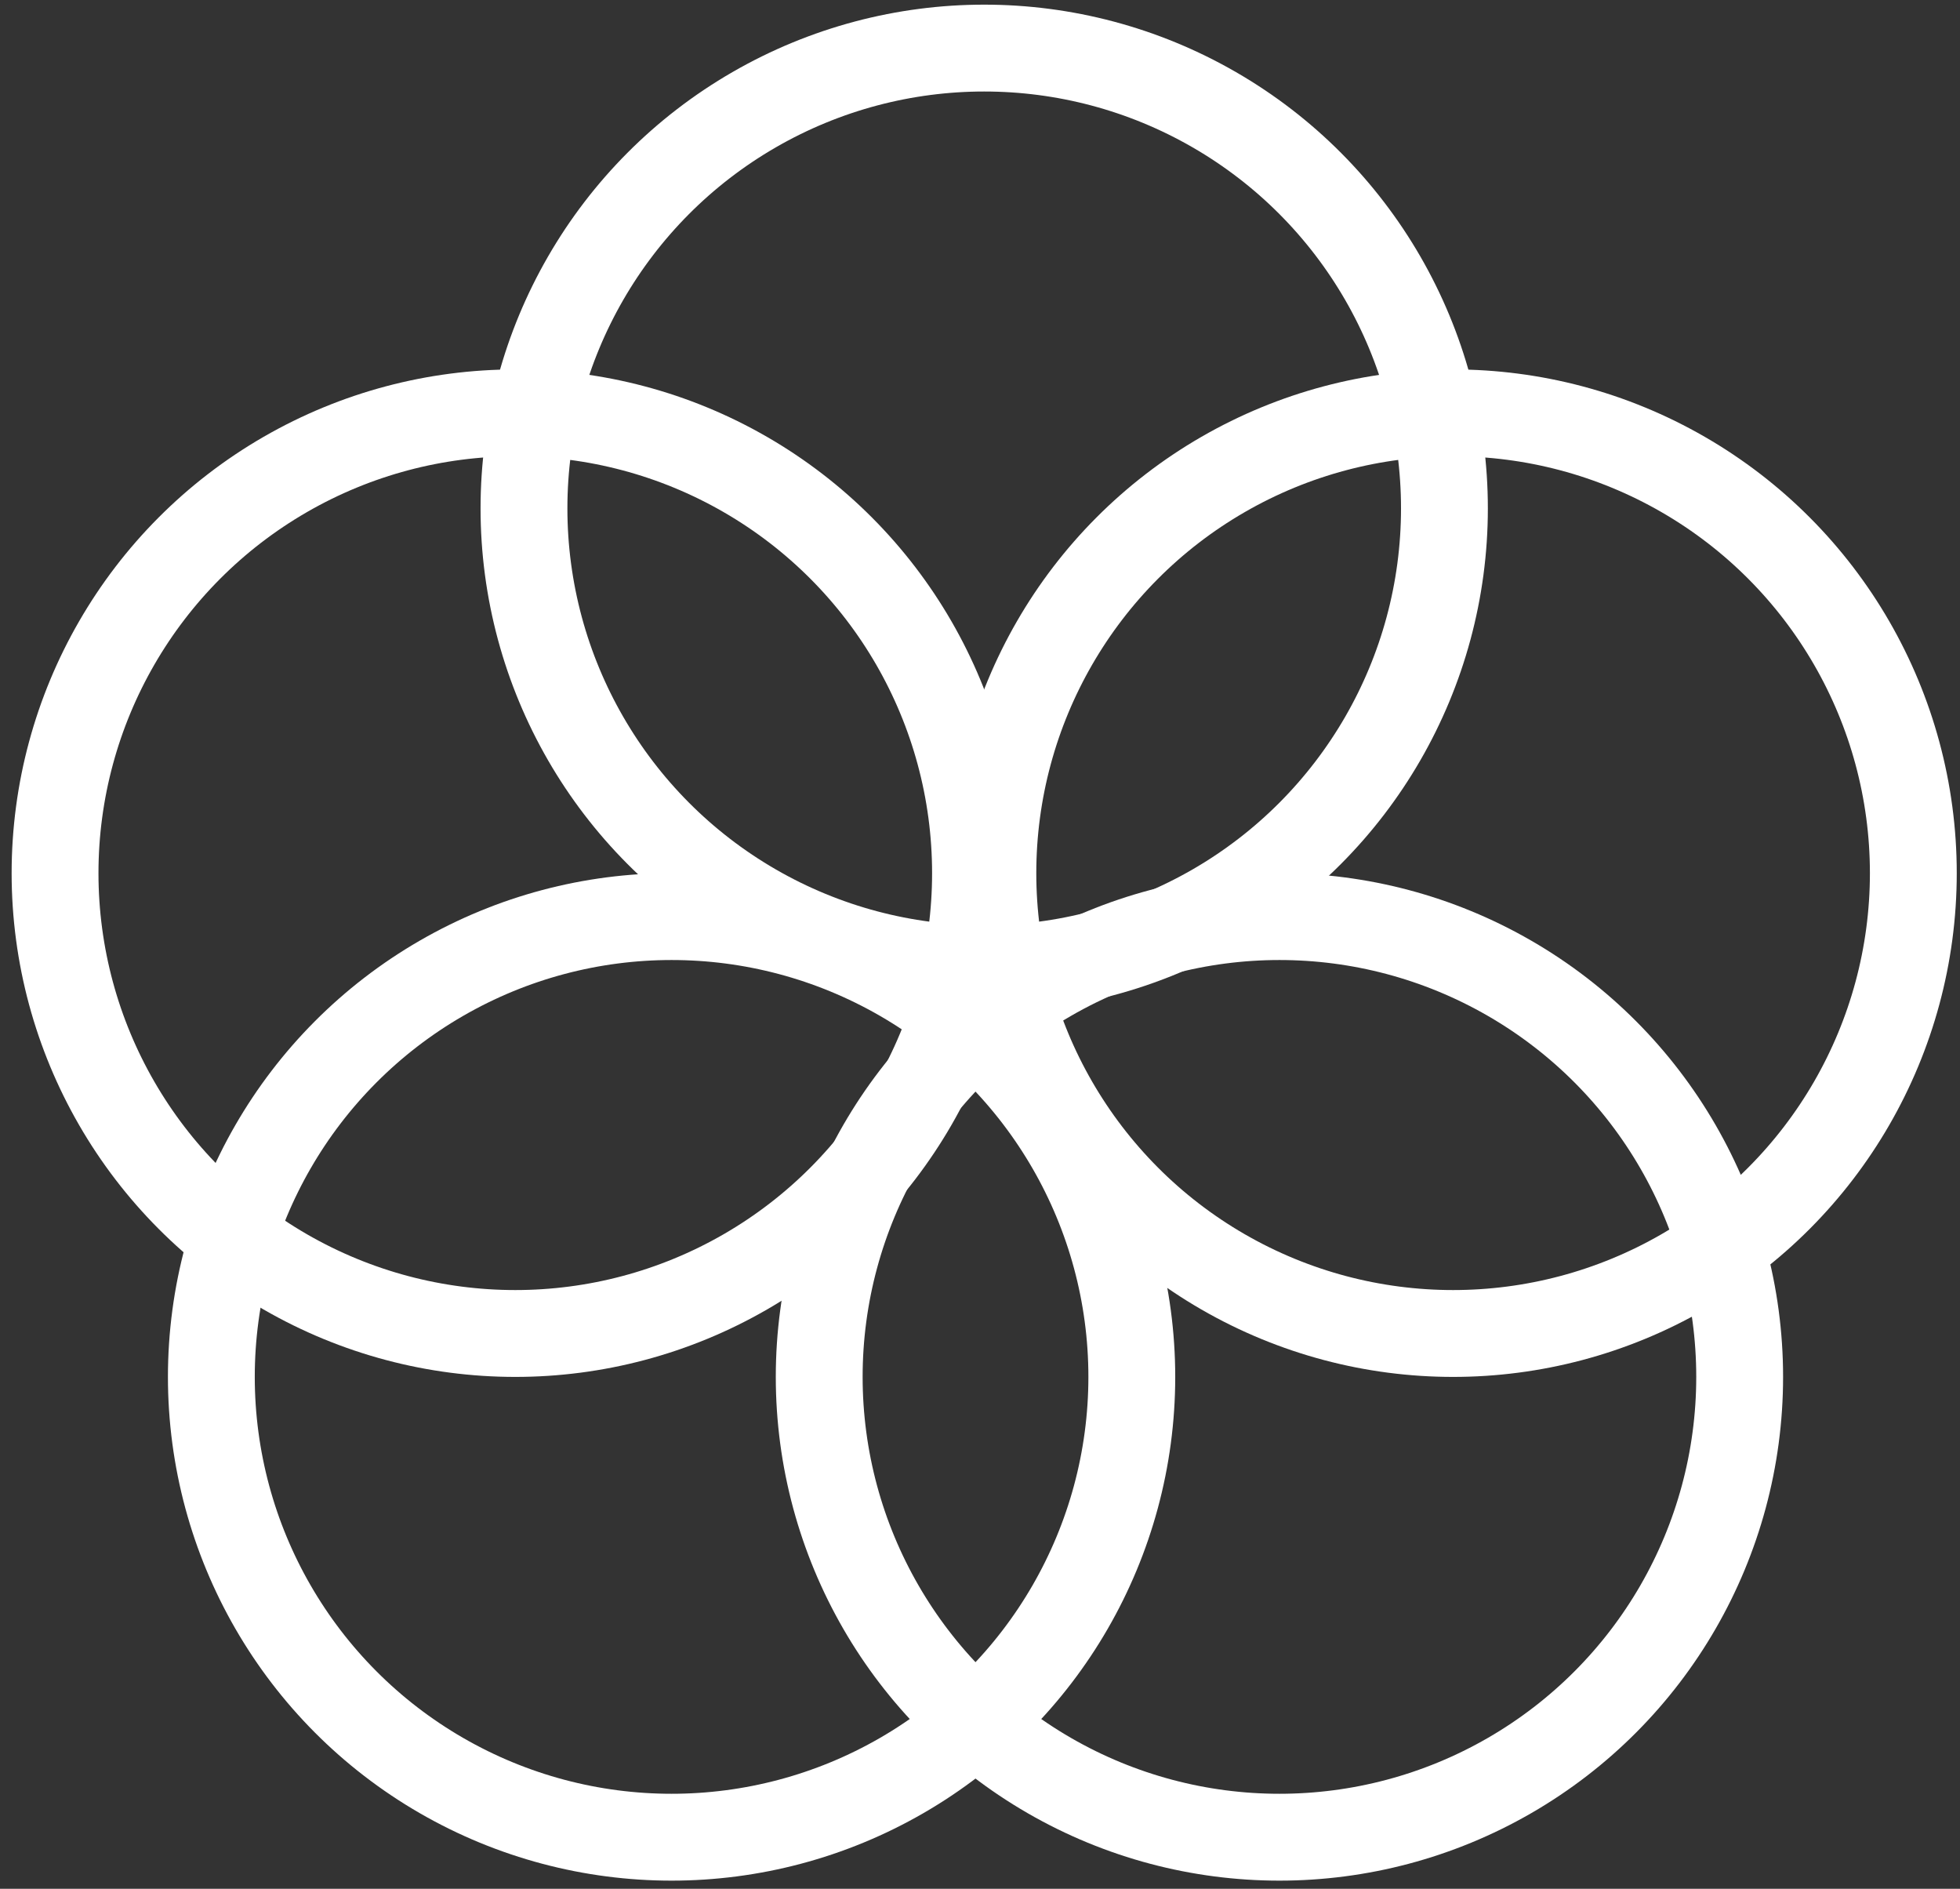 <svg width="137" height="132" viewBox="0 0 137 132" fill="none" xmlns="http://www.w3.org/2000/svg">
<rect x="0" y="0" width="137" height="132" fill="#333333" stroke="none"/>
<g id="Group 1707486392">
<circle id="Ellipse 323" cx="36.017" cy="61.022" r="32.169" stroke="white" stroke-width="6.07"/>
<circle id="Ellipse 324" cx="101.569" cy="61.022" r="32.169" stroke="white" stroke-width="6.07"/>
<circle id="Ellipse 326" cx="46.942" cy="96.225" r="32.169" stroke="white" stroke-width="6.07"/>
<circle id="Ellipse 327" cx="89.43" cy="96.225" r="32.169" stroke="white" stroke-width="6.07"/>
<circle id="Ellipse 325" cx="68.794" cy="35.529" r="32.169" stroke="white" stroke-width="6.07"/>
</g>
</svg>
